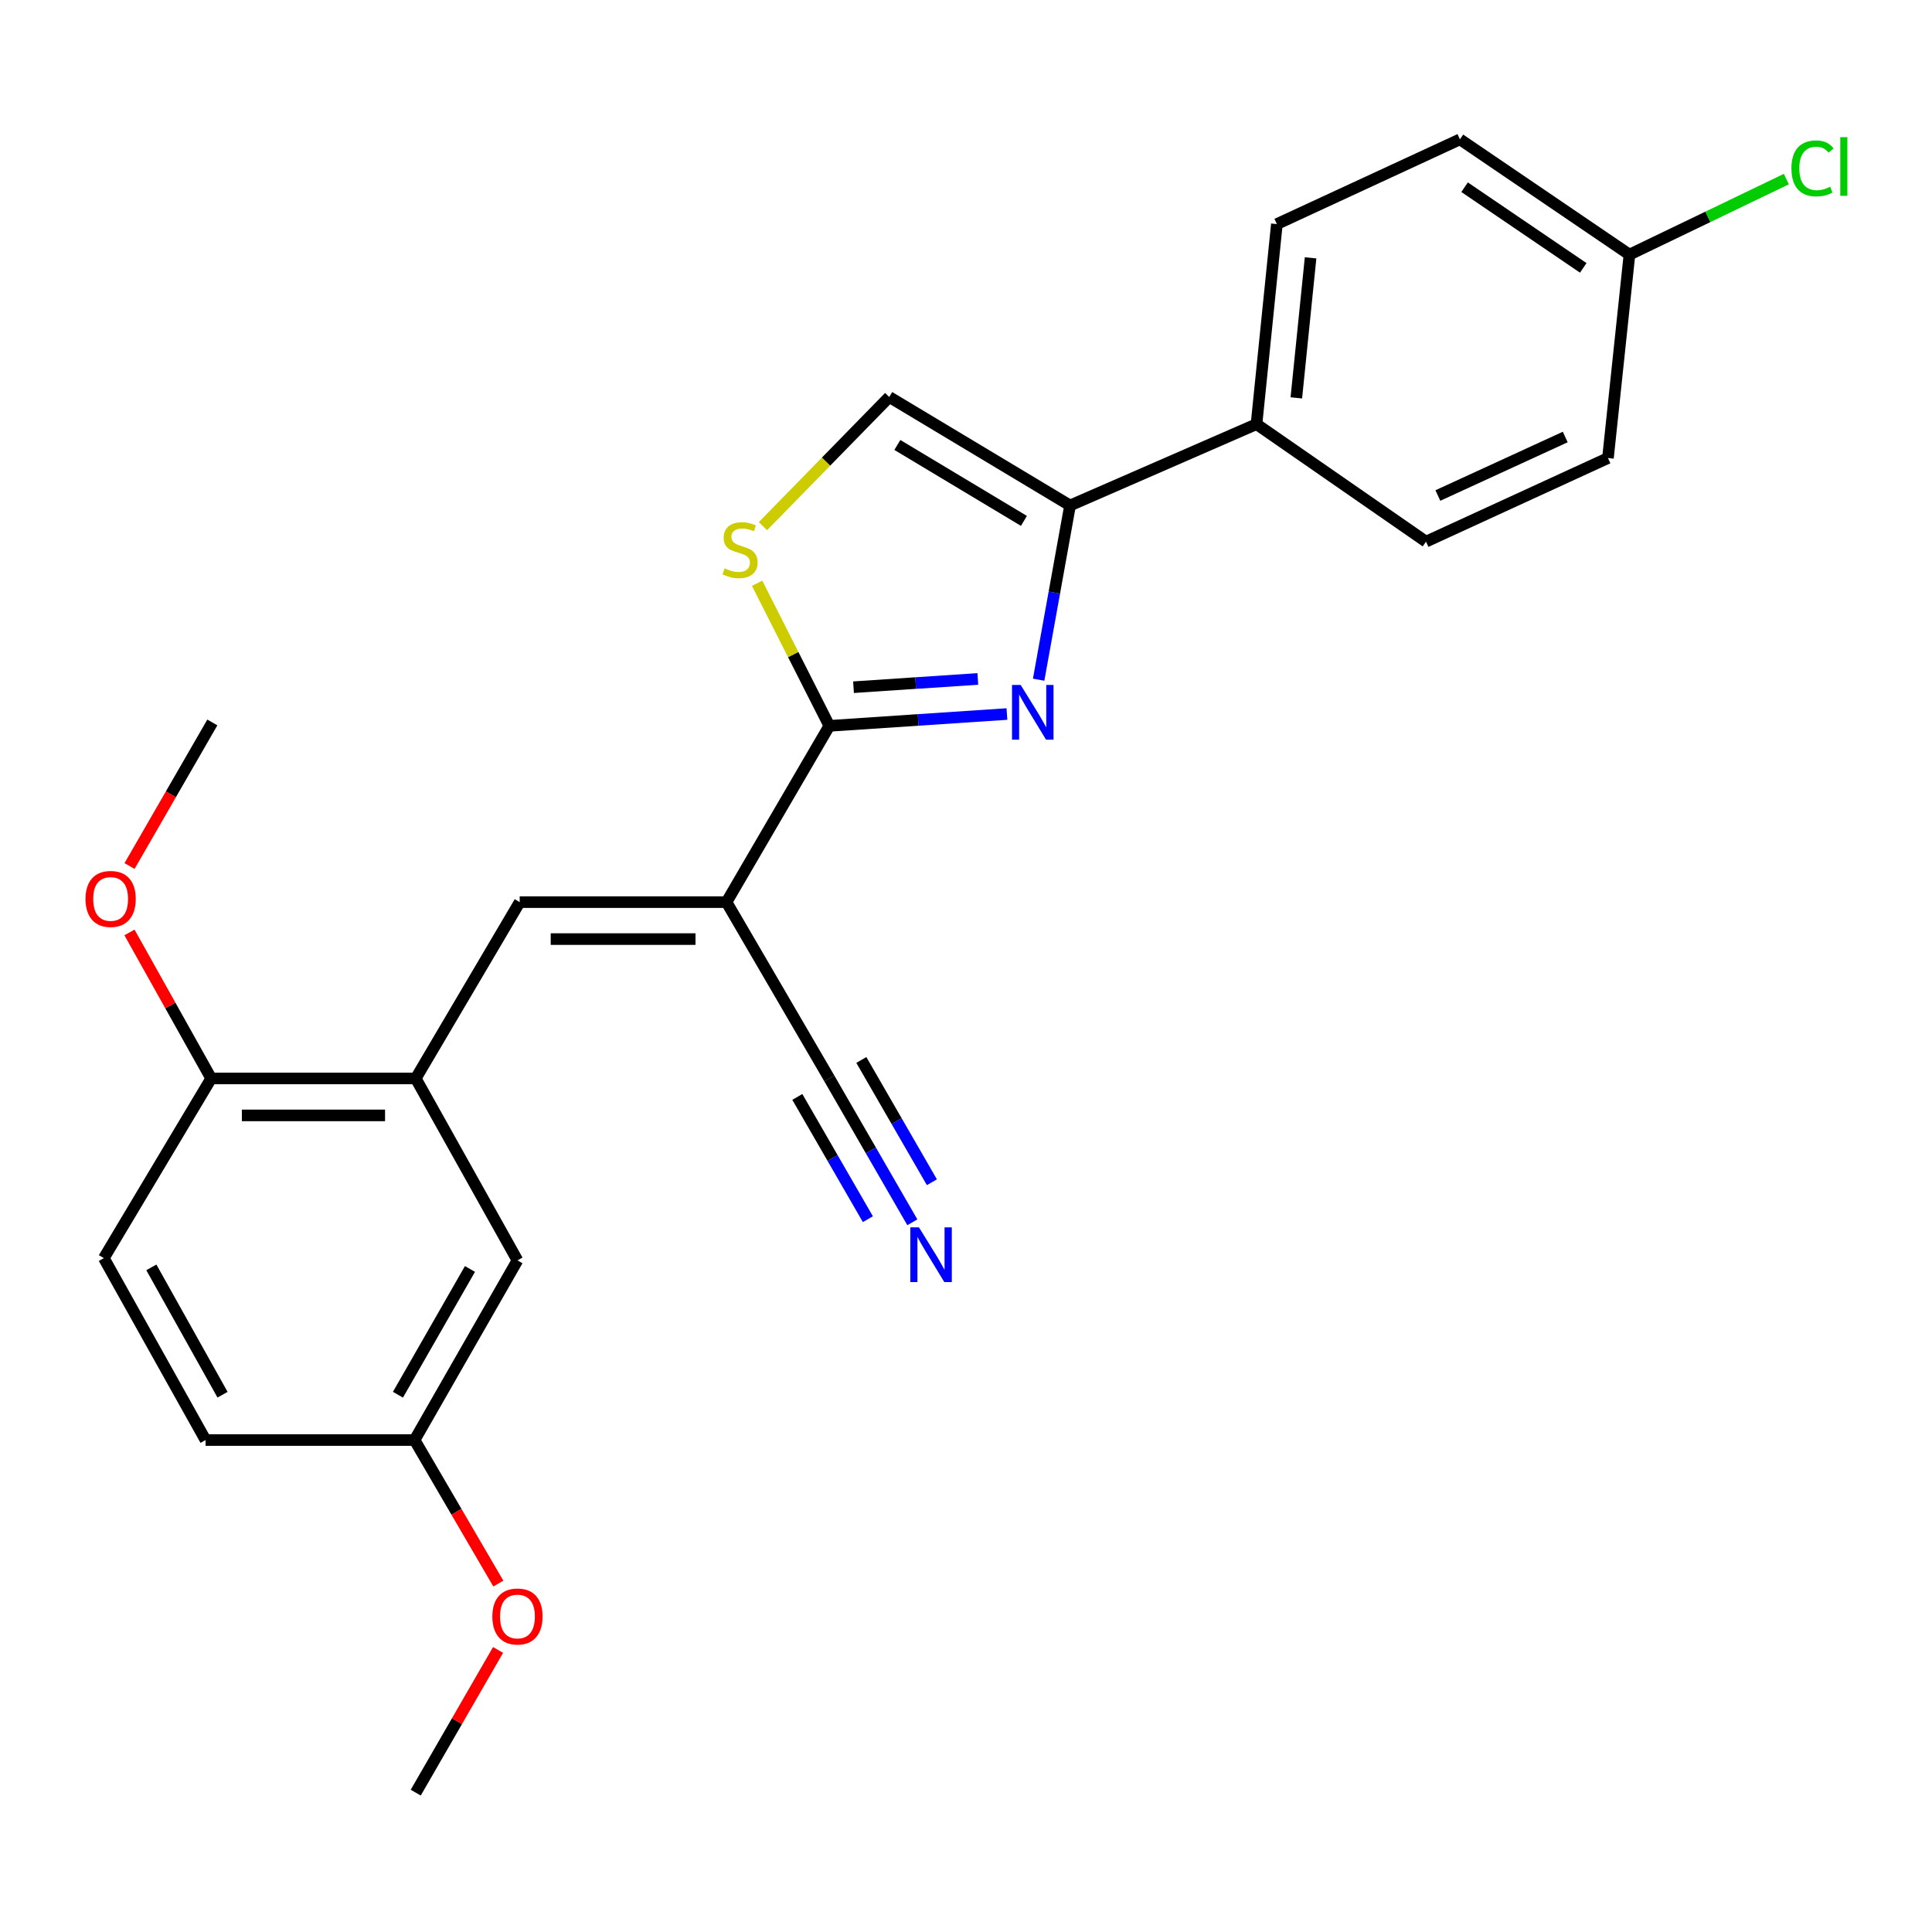 <?xml version='1.0' encoding='iso-8859-1'?>
<svg version='1.1' baseProfile='full'
              xmlns='http://www.w3.org/2000/svg'
                      xmlns:rdkit='http://www.rdkit.org/xml'
                      xmlns:xlink='http://www.w3.org/1999/xlink'
                  xml:space='preserve'
width='1000px' height='1000px' viewBox='0 0 1000 1000'>
<!-- END OF HEADER -->
<rect style='opacity:1.0;fill:#FFFFFF;stroke:none' width='1000' height='1000' x='0' y='0'> </rect>
<path class='bond-0' d='M 521.18,369.581 L 475.22,372.642' style='fill:none;fill-rule:evenodd;stroke:#0000FF;stroke-width:6px;stroke-linecap:butt;stroke-linejoin:miter;stroke-opacity:1' />
<path class='bond-0' d='M 475.22,372.642 L 429.261,375.703' style='fill:none;fill-rule:evenodd;stroke:#000000;stroke-width:6px;stroke-linecap:butt;stroke-linejoin:miter;stroke-opacity:1' />
<path class='bond-0' d='M 506.121,351.414 L 473.949,353.557' style='fill:none;fill-rule:evenodd;stroke:#0000FF;stroke-width:6px;stroke-linecap:butt;stroke-linejoin:miter;stroke-opacity:1' />
<path class='bond-0' d='M 473.949,353.557 L 441.778,355.7' style='fill:none;fill-rule:evenodd;stroke:#000000;stroke-width:6px;stroke-linecap:butt;stroke-linejoin:miter;stroke-opacity:1' />
<path class='bond-2' d='M 537.601,351.81 L 545.728,306.725' style='fill:none;fill-rule:evenodd;stroke:#0000FF;stroke-width:6px;stroke-linecap:butt;stroke-linejoin:miter;stroke-opacity:1' />
<path class='bond-2' d='M 545.728,306.725 L 553.855,261.639' style='fill:none;fill-rule:evenodd;stroke:#000000;stroke-width:6px;stroke-linecap:butt;stroke-linejoin:miter;stroke-opacity:1' />
<path class='bond-1' d='M 429.261,375.703 L 376.044,466.941' style='fill:none;fill-rule:evenodd;stroke:#000000;stroke-width:6px;stroke-linecap:butt;stroke-linejoin:miter;stroke-opacity:1' />
<path class='bond-4' d='M 429.261,375.703 L 410.57,338.797' style='fill:none;fill-rule:evenodd;stroke:#000000;stroke-width:6px;stroke-linecap:butt;stroke-linejoin:miter;stroke-opacity:1' />
<path class='bond-4' d='M 410.57,338.797 L 391.878,301.891' style='fill:none;fill-rule:evenodd;stroke:#CCCC00;stroke-width:6px;stroke-linecap:butt;stroke-linejoin:miter;stroke-opacity:1' />
<path class='bond-3' d='M 376.044,466.941 L 268.994,466.941' style='fill:none;fill-rule:evenodd;stroke:#000000;stroke-width:6px;stroke-linecap:butt;stroke-linejoin:miter;stroke-opacity:1' />
<path class='bond-3' d='M 359.987,486.069 L 285.051,486.069' style='fill:none;fill-rule:evenodd;stroke:#000000;stroke-width:6px;stroke-linecap:butt;stroke-linejoin:miter;stroke-opacity:1' />
<path class='bond-7' d='M 376.044,466.941 L 429.261,558.201' style='fill:none;fill-rule:evenodd;stroke:#000000;stroke-width:6px;stroke-linecap:butt;stroke-linejoin:miter;stroke-opacity:1' />
<path class='bond-5' d='M 553.855,261.639 L 460.269,205.479' style='fill:none;fill-rule:evenodd;stroke:#000000;stroke-width:6px;stroke-linecap:butt;stroke-linejoin:miter;stroke-opacity:1' />
<path class='bond-5' d='M 529.975,269.616 L 464.465,230.304' style='fill:none;fill-rule:evenodd;stroke:#000000;stroke-width:6px;stroke-linecap:butt;stroke-linejoin:miter;stroke-opacity:1' />
<path class='bond-9' d='M 553.855,261.639 L 650.364,219.538' style='fill:none;fill-rule:evenodd;stroke:#000000;stroke-width:6px;stroke-linecap:butt;stroke-linejoin:miter;stroke-opacity:1' />
<path class='bond-6' d='M 268.994,466.941 L 215.182,558.201' style='fill:none;fill-rule:evenodd;stroke:#000000;stroke-width:6px;stroke-linecap:butt;stroke-linejoin:miter;stroke-opacity:1' />
<path class='bond-25' d='M 394.888,272.344 L 427.579,238.912' style='fill:none;fill-rule:evenodd;stroke:#CCCC00;stroke-width:6px;stroke-linecap:butt;stroke-linejoin:miter;stroke-opacity:1' />
<path class='bond-25' d='M 427.579,238.912 L 460.269,205.479' style='fill:none;fill-rule:evenodd;stroke:#000000;stroke-width:6px;stroke-linecap:butt;stroke-linejoin:miter;stroke-opacity:1' />
<path class='bond-10' d='M 215.182,558.201 L 109.311,558.201' style='fill:none;fill-rule:evenodd;stroke:#000000;stroke-width:6px;stroke-linecap:butt;stroke-linejoin:miter;stroke-opacity:1' />
<path class='bond-10' d='M 199.301,577.328 L 125.192,577.328' style='fill:none;fill-rule:evenodd;stroke:#000000;stroke-width:6px;stroke-linecap:butt;stroke-linejoin:miter;stroke-opacity:1' />
<path class='bond-11' d='M 215.182,558.201 L 267.836,652.372' style='fill:none;fill-rule:evenodd;stroke:#000000;stroke-width:6px;stroke-linecap:butt;stroke-linejoin:miter;stroke-opacity:1' />
<path class='bond-8' d='M 429.261,558.201 L 450.743,595.428' style='fill:none;fill-rule:evenodd;stroke:#000000;stroke-width:6px;stroke-linecap:butt;stroke-linejoin:miter;stroke-opacity:1' />
<path class='bond-8' d='M 450.743,595.428 L 472.224,632.656' style='fill:none;fill-rule:evenodd;stroke:#0000FF;stroke-width:6px;stroke-linecap:butt;stroke-linejoin:miter;stroke-opacity:1' />
<path class='bond-8' d='M 412.694,567.761 L 430.953,599.404' style='fill:none;fill-rule:evenodd;stroke:#000000;stroke-width:6px;stroke-linecap:butt;stroke-linejoin:miter;stroke-opacity:1' />
<path class='bond-8' d='M 430.953,599.404 L 449.213,631.047' style='fill:none;fill-rule:evenodd;stroke:#0000FF;stroke-width:6px;stroke-linecap:butt;stroke-linejoin:miter;stroke-opacity:1' />
<path class='bond-8' d='M 445.828,548.641 L 464.088,580.284' style='fill:none;fill-rule:evenodd;stroke:#000000;stroke-width:6px;stroke-linecap:butt;stroke-linejoin:miter;stroke-opacity:1' />
<path class='bond-8' d='M 464.088,580.284 L 482.347,611.928' style='fill:none;fill-rule:evenodd;stroke:#0000FF;stroke-width:6px;stroke-linecap:butt;stroke-linejoin:miter;stroke-opacity:1' />
<path class='bond-12' d='M 650.364,219.538 L 660.906,115.984' style='fill:none;fill-rule:evenodd;stroke:#000000;stroke-width:6px;stroke-linecap:butt;stroke-linejoin:miter;stroke-opacity:1' />
<path class='bond-12' d='M 670.975,205.942 L 678.354,133.454' style='fill:none;fill-rule:evenodd;stroke:#000000;stroke-width:6px;stroke-linecap:butt;stroke-linejoin:miter;stroke-opacity:1' />
<path class='bond-13' d='M 650.364,219.538 L 738.096,280.353' style='fill:none;fill-rule:evenodd;stroke:#000000;stroke-width:6px;stroke-linecap:butt;stroke-linejoin:miter;stroke-opacity:1' />
<path class='bond-14' d='M 109.311,558.201 L 53.746,651.203' style='fill:none;fill-rule:evenodd;stroke:#000000;stroke-width:6px;stroke-linecap:butt;stroke-linejoin:miter;stroke-opacity:1' />
<path class='bond-21' d='M 109.311,558.201 L 88.163,520.417' style='fill:none;fill-rule:evenodd;stroke:#000000;stroke-width:6px;stroke-linecap:butt;stroke-linejoin:miter;stroke-opacity:1' />
<path class='bond-21' d='M 88.163,520.417 L 67.016,482.633' style='fill:none;fill-rule:evenodd;stroke:#FF0000;stroke-width:6px;stroke-linecap:butt;stroke-linejoin:miter;stroke-opacity:1' />
<path class='bond-15' d='M 267.836,652.372 L 214.587,745.363' style='fill:none;fill-rule:evenodd;stroke:#000000;stroke-width:6px;stroke-linecap:butt;stroke-linejoin:miter;stroke-opacity:1' />
<path class='bond-15' d='M 243.249,656.816 L 205.975,721.91' style='fill:none;fill-rule:evenodd;stroke:#000000;stroke-width:6px;stroke-linecap:butt;stroke-linejoin:miter;stroke-opacity:1' />
<path class='bond-18' d='M 660.906,115.984 L 755.661,72.128' style='fill:none;fill-rule:evenodd;stroke:#000000;stroke-width:6px;stroke-linecap:butt;stroke-linejoin:miter;stroke-opacity:1' />
<path class='bond-19' d='M 738.096,280.353 L 832.278,237.082' style='fill:none;fill-rule:evenodd;stroke:#000000;stroke-width:6px;stroke-linecap:butt;stroke-linejoin:miter;stroke-opacity:1' />
<path class='bond-19' d='M 744.238,256.481 L 810.165,226.192' style='fill:none;fill-rule:evenodd;stroke:#000000;stroke-width:6px;stroke-linecap:butt;stroke-linejoin:miter;stroke-opacity:1' />
<path class='bond-27' d='M 53.746,651.203 L 106.389,745.363' style='fill:none;fill-rule:evenodd;stroke:#000000;stroke-width:6px;stroke-linecap:butt;stroke-linejoin:miter;stroke-opacity:1' />
<path class='bond-27' d='M 78.338,655.993 L 115.188,721.905' style='fill:none;fill-rule:evenodd;stroke:#000000;stroke-width:6px;stroke-linecap:butt;stroke-linejoin:miter;stroke-opacity:1' />
<path class='bond-17' d='M 214.587,745.363 L 106.389,745.363' style='fill:none;fill-rule:evenodd;stroke:#000000;stroke-width:6px;stroke-linecap:butt;stroke-linejoin:miter;stroke-opacity:1' />
<path class='bond-22' d='M 214.587,745.363 L 236.262,782.507' style='fill:none;fill-rule:evenodd;stroke:#000000;stroke-width:6px;stroke-linecap:butt;stroke-linejoin:miter;stroke-opacity:1' />
<path class='bond-22' d='M 236.262,782.507 L 257.938,819.651' style='fill:none;fill-rule:evenodd;stroke:#FF0000;stroke-width:6px;stroke-linecap:butt;stroke-linejoin:miter;stroke-opacity:1' />
<path class='bond-16' d='M 843.403,131.785 L 832.278,237.082' style='fill:none;fill-rule:evenodd;stroke:#000000;stroke-width:6px;stroke-linecap:butt;stroke-linejoin:miter;stroke-opacity:1' />
<path class='bond-20' d='M 843.403,131.785 L 884.007,112.242' style='fill:none;fill-rule:evenodd;stroke:#000000;stroke-width:6px;stroke-linecap:butt;stroke-linejoin:miter;stroke-opacity:1' />
<path class='bond-20' d='M 884.007,112.242 L 924.61,92.698' style='fill:none;fill-rule:evenodd;stroke:#00CC00;stroke-width:6px;stroke-linecap:butt;stroke-linejoin:miter;stroke-opacity:1' />
<path class='bond-26' d='M 843.403,131.785 L 755.661,72.128' style='fill:none;fill-rule:evenodd;stroke:#000000;stroke-width:6px;stroke-linecap:butt;stroke-linejoin:miter;stroke-opacity:1' />
<path class='bond-26' d='M 819.487,138.654 L 758.068,96.895' style='fill:none;fill-rule:evenodd;stroke:#000000;stroke-width:6px;stroke-linecap:butt;stroke-linejoin:miter;stroke-opacity:1' />
<path class='bond-23' d='M 67.042,448.255 L 88.474,411.097' style='fill:none;fill-rule:evenodd;stroke:#FF0000;stroke-width:6px;stroke-linecap:butt;stroke-linejoin:miter;stroke-opacity:1' />
<path class='bond-23' d='M 88.474,411.097 L 109.906,373.939' style='fill:none;fill-rule:evenodd;stroke:#000000;stroke-width:6px;stroke-linecap:butt;stroke-linejoin:miter;stroke-opacity:1' />
<path class='bond-24' d='M 257.8,854.006 L 236.491,890.939' style='fill:none;fill-rule:evenodd;stroke:#FF0000;stroke-width:6px;stroke-linecap:butt;stroke-linejoin:miter;stroke-opacity:1' />
<path class='bond-24' d='M 236.491,890.939 L 215.182,927.872' style='fill:none;fill-rule:evenodd;stroke:#000000;stroke-width:6px;stroke-linecap:butt;stroke-linejoin:miter;stroke-opacity:1' />
<path  class='atom-0' d='M 528.298 354.53
L 537.578 369.53
Q 538.498 371.01, 539.978 373.69
Q 541.458 376.37, 541.538 376.53
L 541.538 354.53
L 545.298 354.53
L 545.298 382.85
L 541.418 382.85
L 531.458 366.45
Q 530.298 364.53, 529.058 362.33
Q 527.858 360.13, 527.498 359.45
L 527.498 382.85
L 523.818 382.85
L 523.818 354.53
L 528.298 354.53
' fill='#0000FF'/>
<path  class='atom-5' d='M 375.047 294.174
Q 375.367 294.294, 376.687 294.854
Q 378.007 295.414, 379.447 295.774
Q 380.927 296.094, 382.367 296.094
Q 385.047 296.094, 386.607 294.814
Q 388.167 293.494, 388.167 291.214
Q 388.167 289.654, 387.367 288.694
Q 386.607 287.734, 385.407 287.214
Q 384.207 286.694, 382.207 286.094
Q 379.687 285.334, 378.167 284.614
Q 376.687 283.894, 375.607 282.374
Q 374.567 280.854, 374.567 278.294
Q 374.567 274.734, 376.967 272.534
Q 379.407 270.334, 384.207 270.334
Q 387.487 270.334, 391.207 271.894
L 390.287 274.974
Q 386.887 273.574, 384.327 273.574
Q 381.567 273.574, 380.047 274.734
Q 378.527 275.854, 378.567 277.814
Q 378.567 279.334, 379.327 280.254
Q 380.127 281.174, 381.247 281.694
Q 382.407 282.214, 384.327 282.814
Q 386.887 283.614, 388.407 284.414
Q 389.927 285.214, 391.007 286.854
Q 392.127 288.454, 392.127 291.214
Q 392.127 295.134, 389.487 297.254
Q 386.887 299.334, 382.527 299.334
Q 380.007 299.334, 378.087 298.774
Q 376.207 298.254, 373.967 297.334
L 375.047 294.174
' fill='#CCCC00'/>
<path  class='atom-9' d='M 475.655 635.29
L 484.935 650.29
Q 485.855 651.77, 487.335 654.45
Q 488.815 657.13, 488.895 657.29
L 488.895 635.29
L 492.655 635.29
L 492.655 663.61
L 488.775 663.61
L 478.815 647.21
Q 477.655 645.29, 476.415 643.09
Q 475.215 640.89, 474.855 640.21
L 474.855 663.61
L 471.175 663.61
L 471.175 635.29
L 475.655 635.29
' fill='#0000FF'/>
<path  class='atom-21' d='M 927.239 87.156
Q 927.239 80.117, 930.519 76.436
Q 933.839 72.716, 940.119 72.716
Q 945.959 72.716, 949.079 76.837
L 946.439 78.996
Q 944.159 75.996, 940.119 75.996
Q 935.839 75.996, 933.559 78.876
Q 931.319 81.716, 931.319 87.156
Q 931.319 92.757, 933.639 95.636
Q 935.999 98.516, 940.559 98.516
Q 943.679 98.516, 947.319 96.636
L 948.439 99.636
Q 946.959 100.597, 944.719 101.157
Q 942.479 101.717, 939.999 101.717
Q 933.839 101.717, 930.519 97.957
Q 927.239 94.197, 927.239 87.156
' fill='#00CC00'/>
<path  class='atom-21' d='M 952.519 70.996
L 956.199 70.996
L 956.199 101.357
L 952.519 101.357
L 952.519 70.996
' fill='#00CC00'/>
<path  class='atom-22' d='M 44.263 465.289
Q 44.263 458.489, 47.623 454.689
Q 50.983 450.889, 57.263 450.889
Q 63.543 450.889, 66.903 454.689
Q 70.263 458.489, 70.263 465.289
Q 70.263 472.169, 66.863 476.089
Q 63.463 479.969, 57.263 479.969
Q 51.023 479.969, 47.623 476.089
Q 44.263 472.209, 44.263 465.289
M 57.263 476.769
Q 61.583 476.769, 63.903 473.889
Q 66.263 470.969, 66.263 465.289
Q 66.263 459.729, 63.903 456.929
Q 61.583 454.089, 57.263 454.089
Q 52.943 454.089, 50.583 456.889
Q 48.263 459.689, 48.263 465.289
Q 48.263 471.009, 50.583 473.889
Q 52.943 476.769, 57.263 476.769
' fill='#FF0000'/>
<path  class='atom-23' d='M 254.836 836.692
Q 254.836 829.892, 258.196 826.092
Q 261.556 822.292, 267.836 822.292
Q 274.116 822.292, 277.476 826.092
Q 280.836 829.892, 280.836 836.692
Q 280.836 843.572, 277.436 847.492
Q 274.036 851.372, 267.836 851.372
Q 261.596 851.372, 258.196 847.492
Q 254.836 843.612, 254.836 836.692
M 267.836 848.172
Q 272.156 848.172, 274.476 845.292
Q 276.836 842.372, 276.836 836.692
Q 276.836 831.132, 274.476 828.332
Q 272.156 825.492, 267.836 825.492
Q 263.516 825.492, 261.156 828.292
Q 258.836 831.092, 258.836 836.692
Q 258.836 842.412, 261.156 845.292
Q 263.516 848.172, 267.836 848.172
' fill='#FF0000'/>
</svg>
